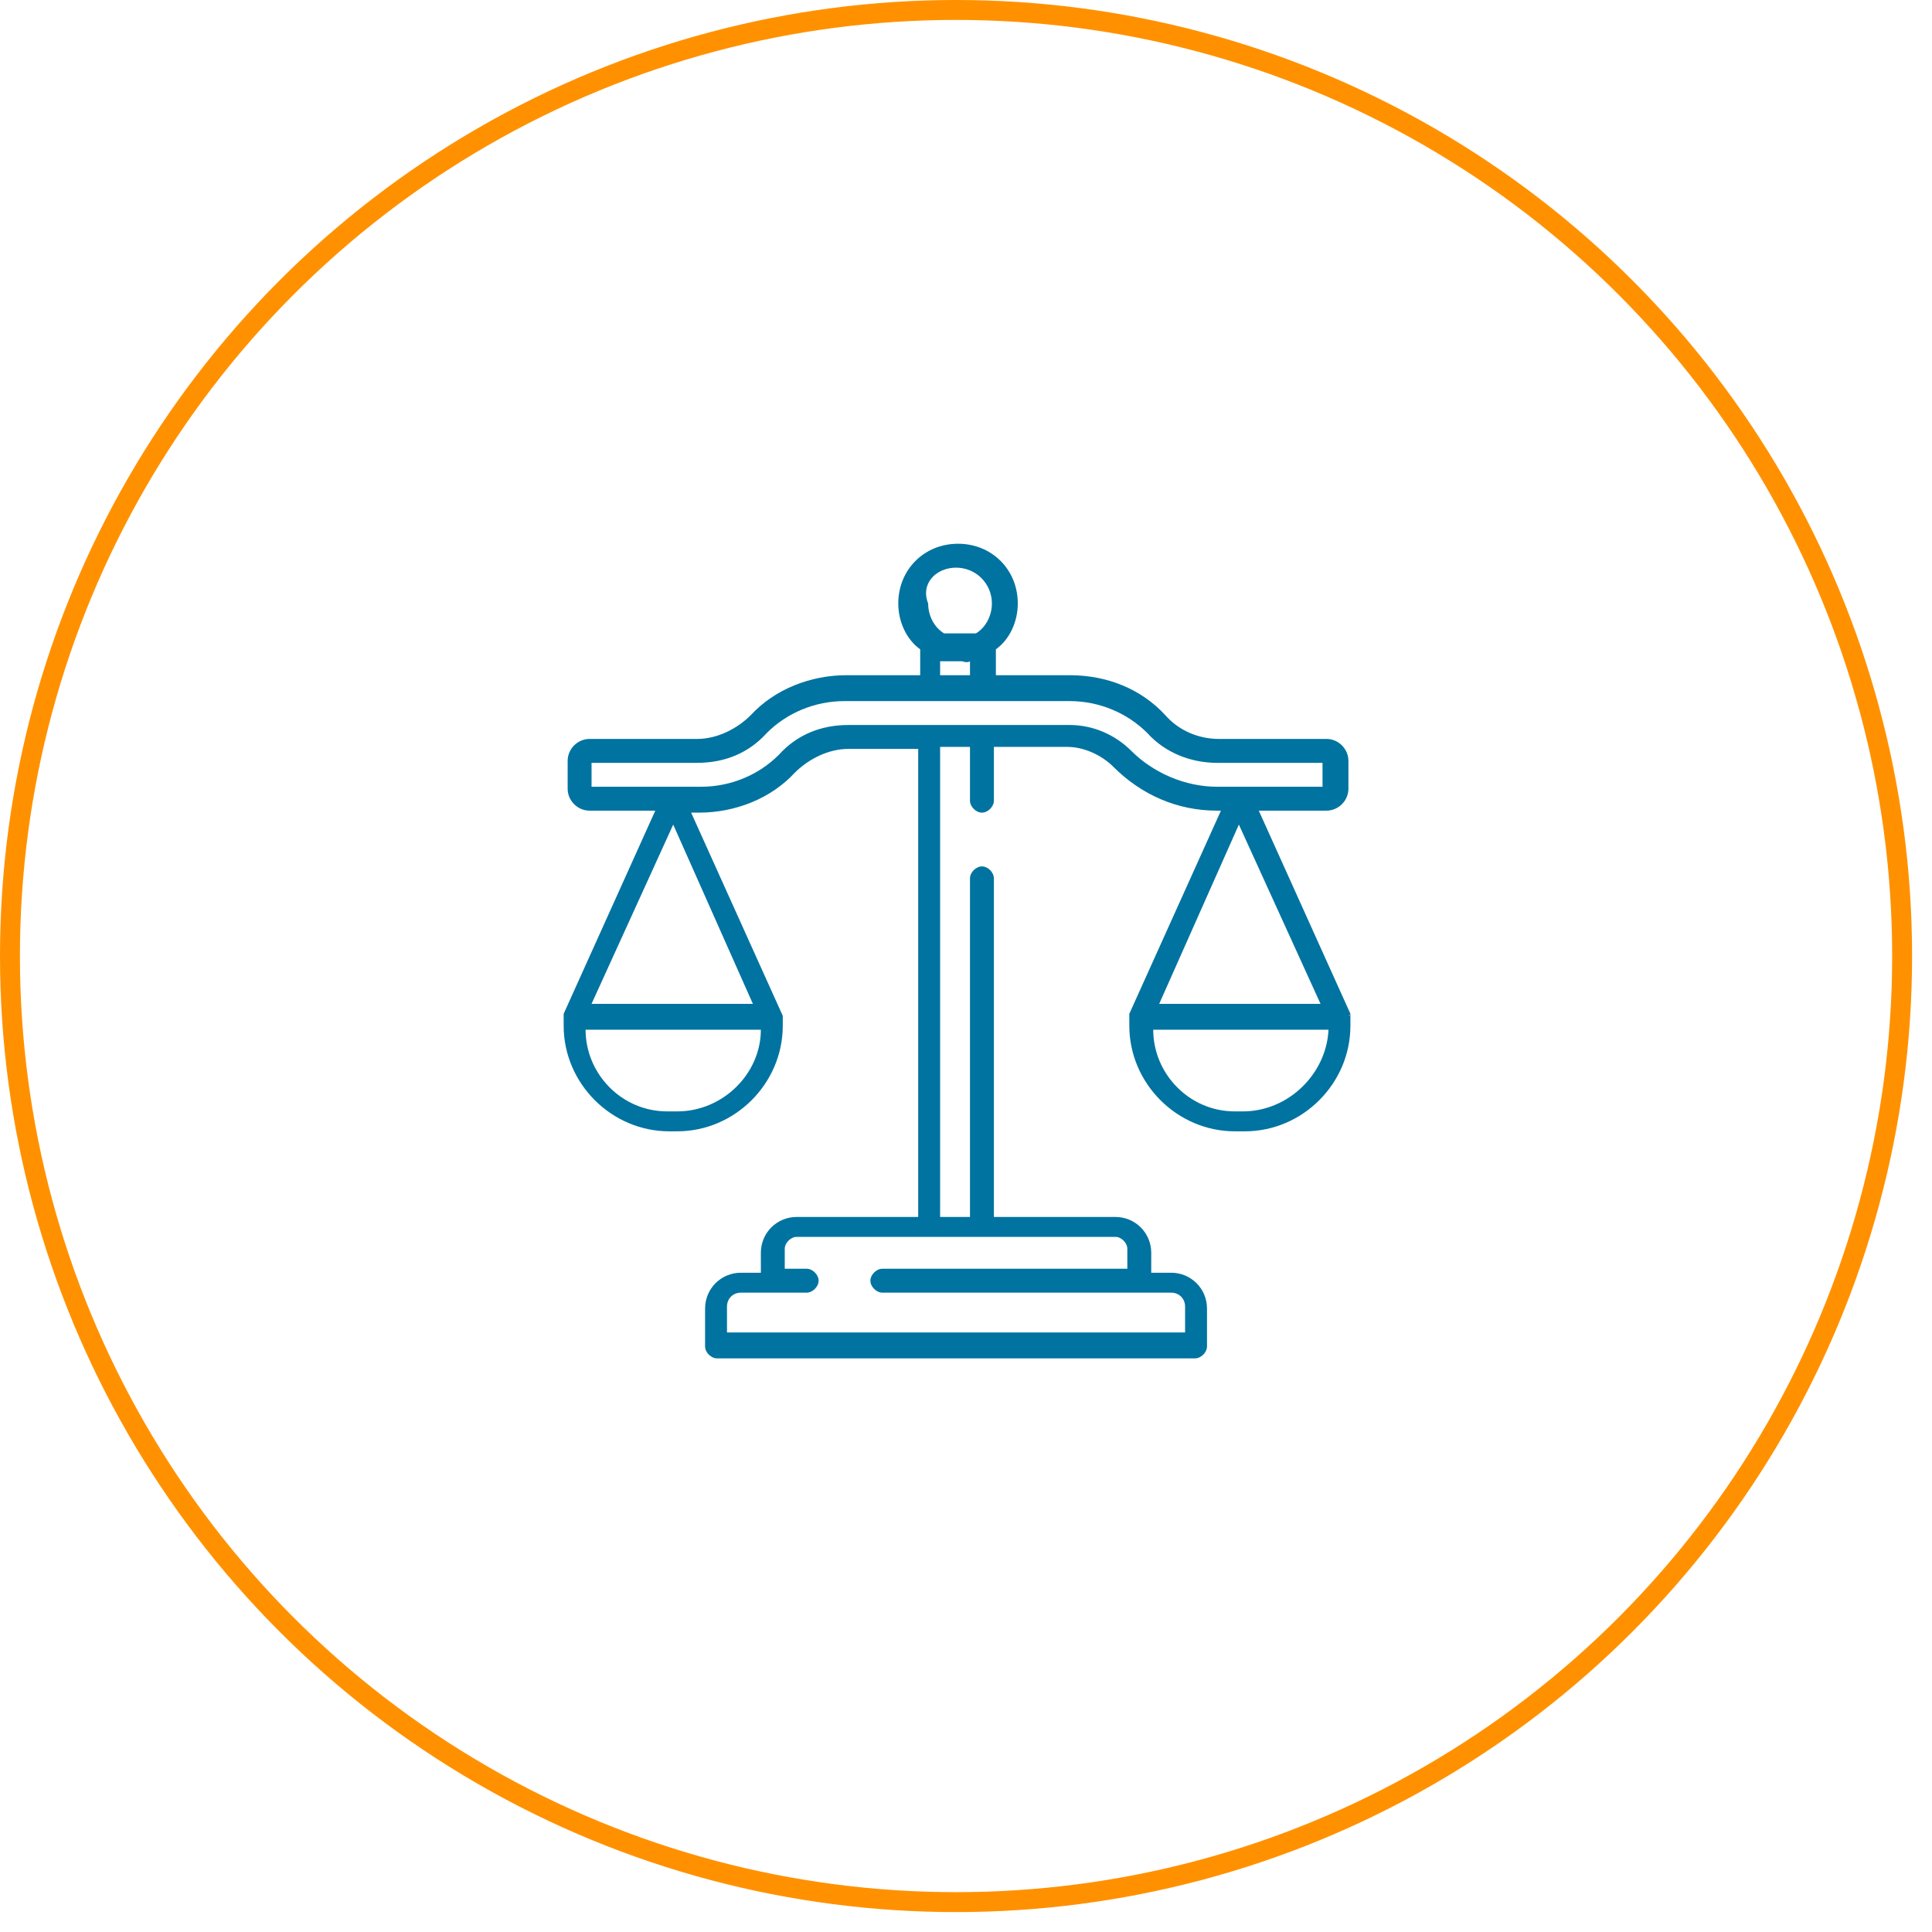 <?xml version="1.0" encoding="utf-8"?>
<!-- Generator: Adobe Illustrator 19.0.0, SVG Export Plug-In . SVG Version: 6.00 Build 0)  -->
<svg version="1.1" id="Capa_1" xmlns="http://www.w3.org/2000/svg" xmlns:xlink="http://www.w3.org/1999/xlink" x="0px" y="0px"
	 viewBox="-1 52 97 97" style="enable-background:new -1 52 97 97;" xml:space="preserve">
<style type="text/css">
	.st0{fill:none;stroke:#FF9100;stroke-miterlimit:10;}
	.st1{fill:#0073A0;}
</style>
<circle class="st0" cx="47" cy="100" r="47.5"/>
<g>
	<g>
		<path class="st1" d="M66.8,103C66.8,103,66.8,103,66.8,103C66.7,103,66.7,103,66.8,103C66.7,103,66.7,102.9,66.8,103
			c0-0.1,0-0.1,0-0.1c0,0,0,0,0,0c0,0,0,0,0,0c0,0,0,0,0,0c0,0,0,0,0,0c0,0,0,0,0,0l-4.6-10.2h3.4c0.6,0,1.1-0.5,1.1-1.1v-1.4
			c0-0.6-0.5-1.1-1.1-1.1h-5.4c-1,0-2-0.4-2.7-1.2c-1.2-1.3-2.9-2-4.8-2h-3.7v-1.3c0.7-0.5,1.1-1.4,1.1-2.3c0-1.7-1.3-3-3-3
			s-3,1.3-3,3c0,0.9,0.4,1.8,1.1,2.3v1.3h-3.7c-1.8,0-3.6,0.7-4.8,2c-0.7,0.7-1.7,1.2-2.7,1.2h-5.4c-0.6,0-1.1,0.5-1.1,1.1v1.4
			c0,0.6,0.5,1.1,1.1,1.1h3.3l-4.6,10.2c0,0,0,0,0,0c0,0,0,0,0,0c0,0,0,0,0,0c0,0,0,0,0,0c0,0,0,0,0,0c0,0,0,0,0,0c0,0,0,0,0,0
			c0,0,0,0,0,0c0,0,0,0,0,0c0,0,0,0,0,0v0.6c0,2.9,2.4,5.3,5.3,5.3H33c2.9,0,5.3-2.4,5.3-5.3V103c0,0,0,0,0,0c0,0,0,0,0,0
			c0,0,0,0,0,0c0,0,0,0,0,0c0,0,0,0,0,0c0,0,0,0,0,0c0,0,0,0,0,0c0,0,0,0,0,0c0,0,0,0,0,0c0,0,0,0,0,0l-4.6-10.2h0.4
			c1.8,0,3.6-0.7,4.8-2c0.7-0.7,1.7-1.2,2.7-1.2h3.5v23.5H39c-1,0-1.8,0.8-1.8,1.8v1h-1c-1,0-1.8,0.8-1.8,1.8v1.9
			c0,0.3,0.3,0.6,0.6,0.6H59c0.3,0,0.6-0.3,0.6-0.6v-1.9c0-1-0.8-1.8-1.8-1.8h-1v-1c0-1-0.8-1.8-1.8-1.8h-6.1v-17
			c0-0.3-0.3-0.6-0.6-0.6s-0.6,0.3-0.6,0.6v17h-1.5V89.5h1.5v2.7c0,0.3,0.3,0.6,0.6,0.6s0.6-0.3,0.6-0.6v-2.7h3.7
			c0.8,0,1.7,0.4,2.3,1c1.4,1.4,3.2,2.2,5.2,2.2h0.2l-4.6,10.2c0,0,0,0,0,0c0,0,0,0,0,0c0,0,0,0,0,0c0,0,0,0,0,0c0,0,0,0,0,0
			c0,0,0,0,0,0c0,0,0,0,0,0c0,0,0,0,0,0c0,0,0,0,0,0c0,0,0,0,0,0v0.6c0,2.9,2.4,5.3,5.3,5.3h0.5c2.9,0,5.3-2.4,5.3-5.3L66.8,103
			C66.8,103,66.8,103,66.8,103z M47,80.5c1,0,1.8,0.8,1.8,1.8c0,0.6-0.3,1.2-0.8,1.5c0,0,0,0-0.1,0c0,0,0,0,0,0c0,0-0.1,0-0.1,0
			c0,0,0,0,0,0c0,0-0.1,0-0.1,0c0,0,0,0,0,0c0,0-0.1,0-0.1,0c0,0,0,0,0,0c0,0-0.1,0-0.1,0c0,0,0,0,0,0c0,0-0.1,0-0.1,0c0,0,0,0,0,0
			c0,0-0.1,0-0.1,0c0,0,0,0,0,0c0,0-0.1,0-0.1,0s-0.1,0-0.1,0c0,0,0,0,0,0c0,0-0.1,0-0.1,0c0,0,0,0,0,0c0,0-0.1,0-0.1,0c0,0,0,0,0,0
			c0,0-0.1,0-0.1,0c0,0,0,0,0,0c0,0-0.1,0-0.1,0c0,0,0,0,0,0c0,0-0.1,0-0.1,0c0,0,0,0,0,0c0,0-0.1,0-0.1,0c0,0,0,0,0,0
			c0,0,0,0-0.1,0c-0.5-0.3-0.8-0.9-0.8-1.5C45.2,81.3,46,80.5,47,80.5z M47.7,85.2v0.7h-1.5v-0.7c0,0,0,0,0,0c0,0,0.1,0,0.1,0
			c0,0,0,0,0,0c0,0,0.1,0,0.1,0c0,0,0,0,0,0c0.1,0,0.2,0,0.4,0c0.1,0,0.1,0,0.2,0c0,0,0,0,0,0c0.1,0,0.1,0,0.2,0c0,0,0,0,0,0
			c0,0,0.1,0,0.1,0c0,0,0,0,0,0C47.6,85.3,47.7,85.2,47.7,85.2C47.7,85.2,47.7,85.2,47.7,85.2z M33,107.8h-0.5
			c-2.3,0-4.1-1.9-4.1-4.1h8.8C37.2,105.9,35.3,107.8,33,107.8z M36.8,102.4h-8.1l4.1-9L36.8,102.4z M55,114.1
			c0.3,0,0.6,0.3,0.6,0.6v1H43.3c-0.3,0-0.6,0.3-0.6,0.6c0,0.3,0.3,0.6,0.6,0.6h14.5c0.4,0,0.7,0.3,0.7,0.7v1.3H35.5v-1.3
			c0-0.4,0.3-0.7,0.7-0.7h3.3c0.3,0,0.6-0.3,0.6-0.6c0-0.3-0.3-0.6-0.6-0.6h-1.1v-1c0-0.3,0.3-0.6,0.6-0.6H55z M60.1,91.5
			c-1.6,0-3.2-0.7-4.3-1.8c-0.8-0.8-1.9-1.3-3.1-1.3H41.6c-1.4,0-2.6,0.5-3.5,1.5c-1,1-2.4,1.6-3.9,1.6h-5.5v-1.2h5.3
			c1.4,0,2.6-0.5,3.5-1.5c1-1,2.4-1.6,3.9-1.6h11.3c1.5,0,2.9,0.6,3.9,1.6c0.9,1,2.2,1.5,3.5,1.5h5.3v1.2L60.1,91.5L60.1,91.5z
			 M61.2,93.4l4.1,9h-8.1L61.2,93.4z M61.4,107.8H61c-2.3,0-4.1-1.9-4.1-4.1h8.8C65.6,105.9,63.7,107.8,61.4,107.8z"/>
	</g>
</g>
</svg>
